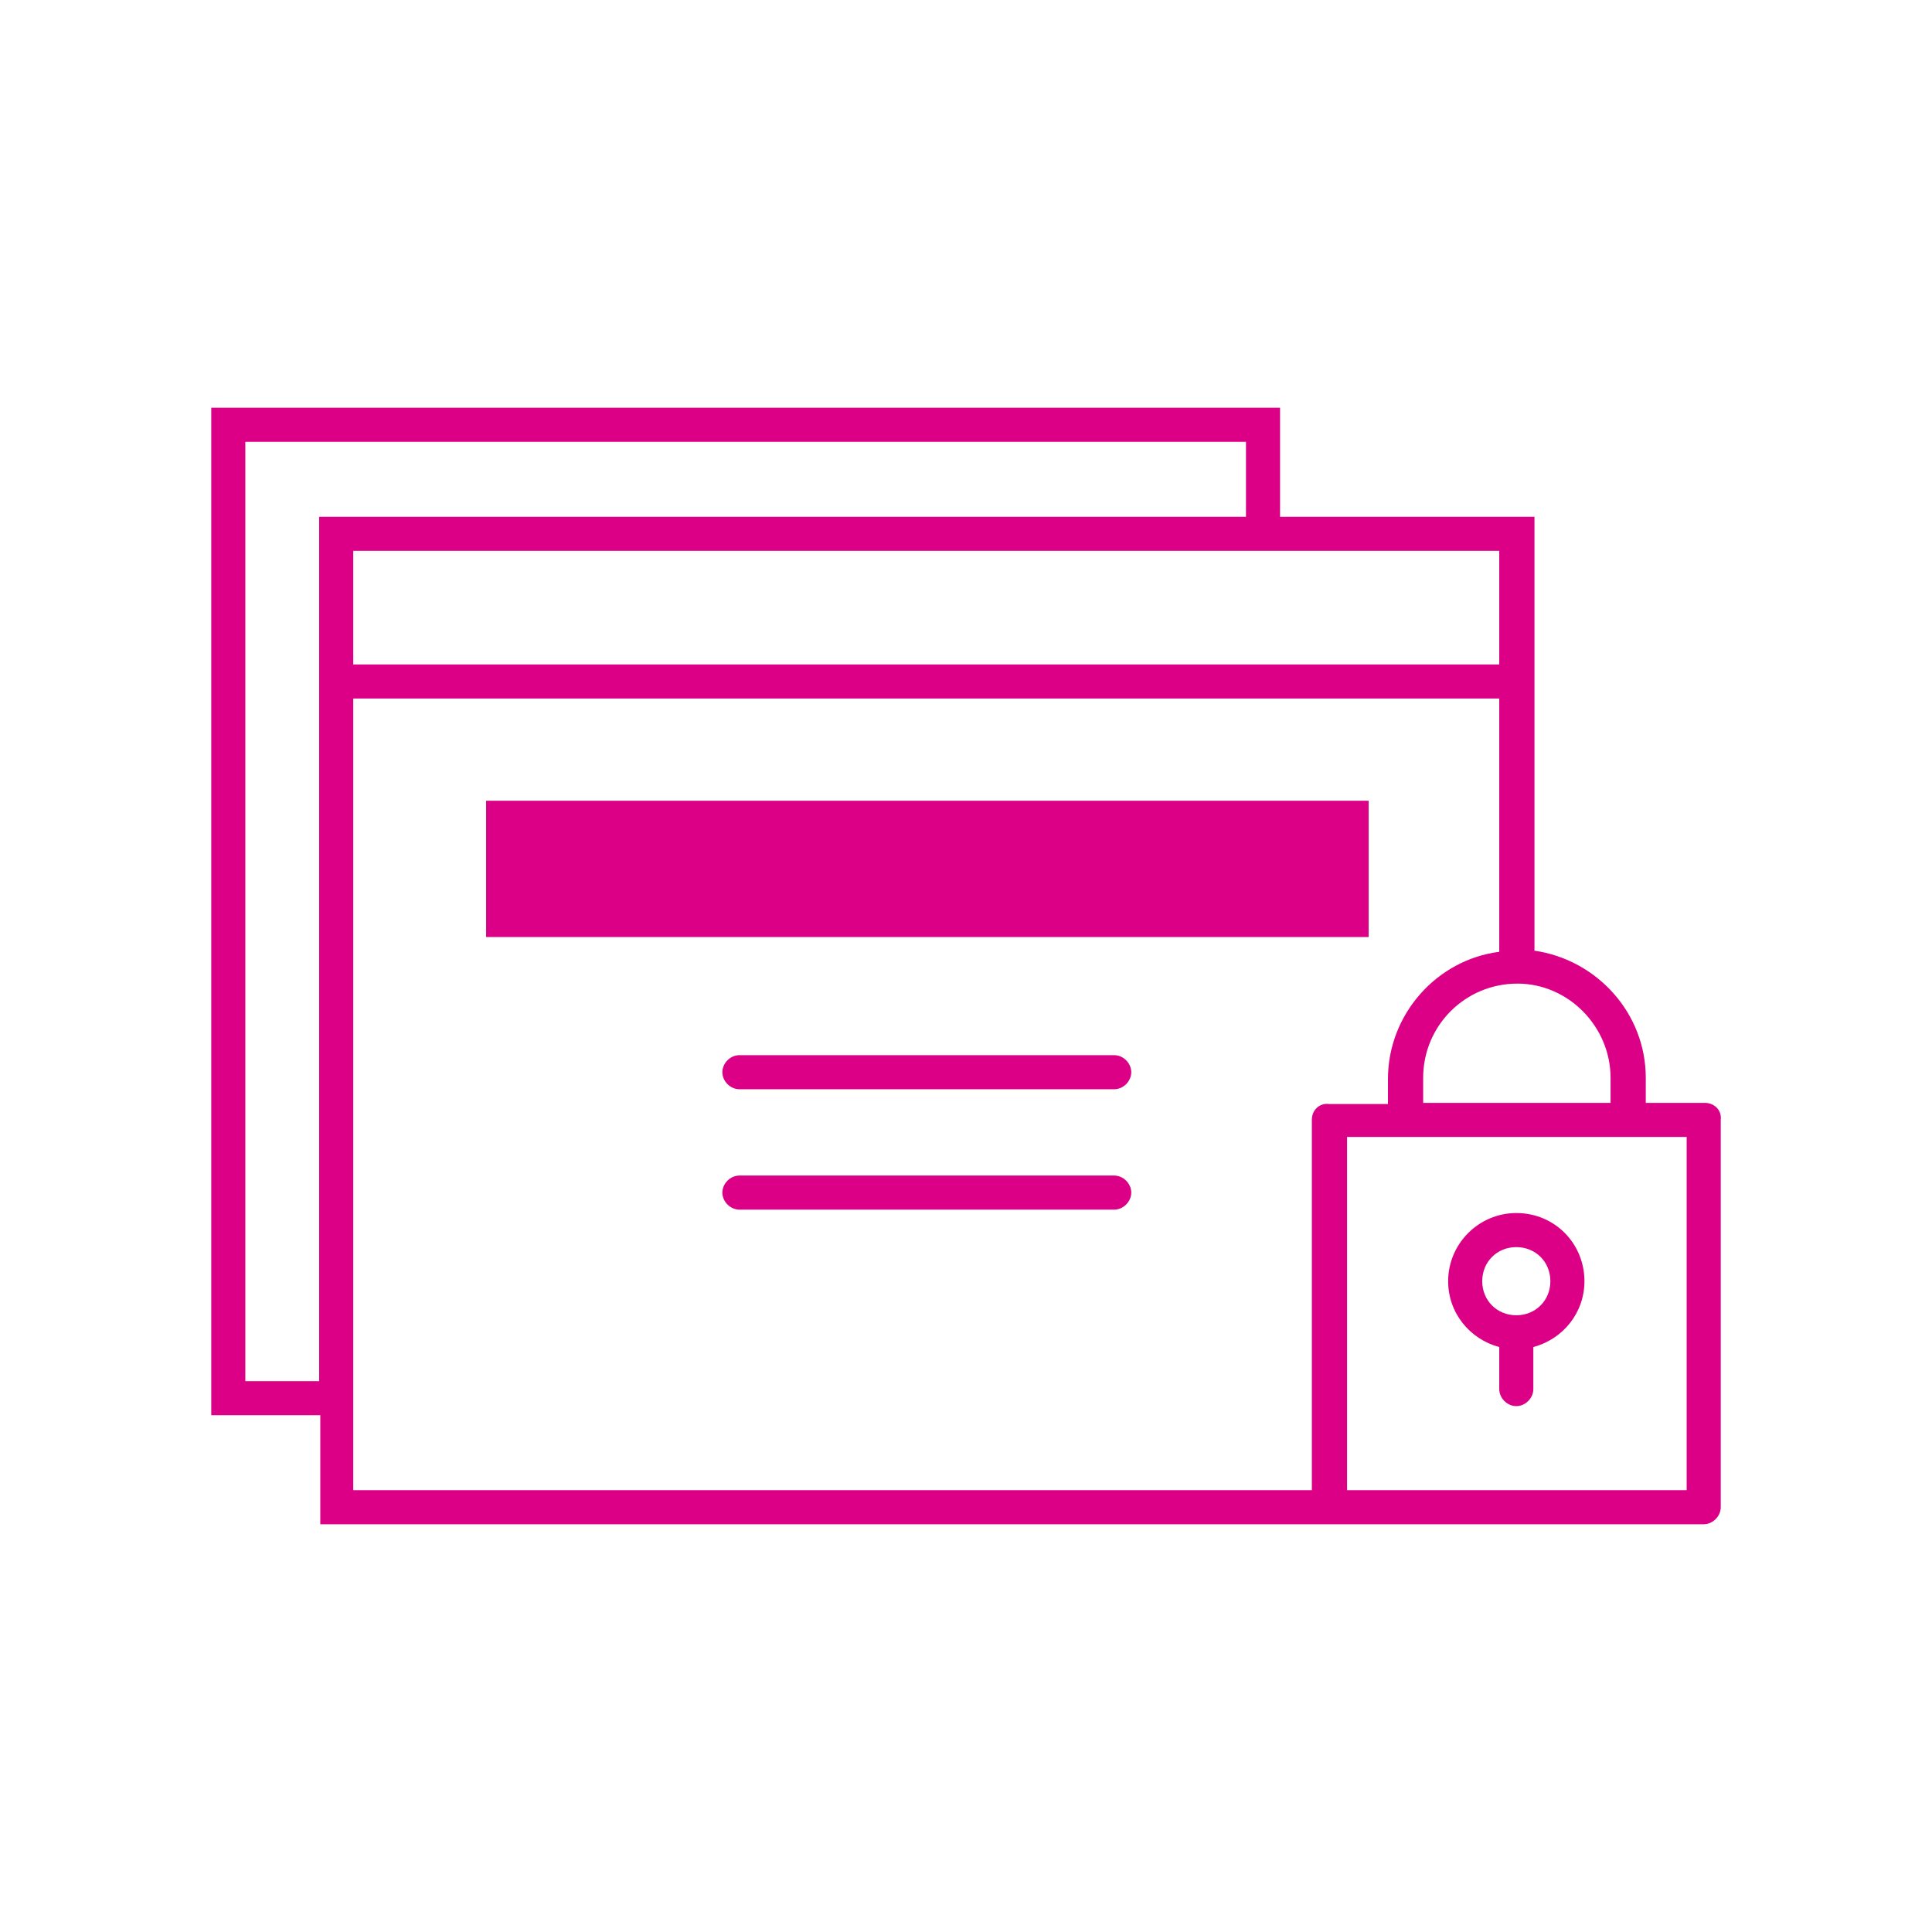 <?xml version="1.0" encoding="utf-8"?>
<!-- Generator: Adobe Illustrator 27.3.0, SVG Export Plug-In . SVG Version: 6.00 Build 0)  -->
<svg version="1.1" id="Ebene_1" xmlns="http://www.w3.org/2000/svg" xmlns:xlink="http://www.w3.org/1999/xlink" x="0px" y="0px"
	 viewBox="0 0 170.1 170.1" style="enable-background:new 0 0 170.1 170.1;" xml:space="preserve">
<style type="text/css">
	.st0{fill:#DB0086;}
</style>
<g>
	<rect x="42.8" y="70.5" class="st0" width="77.7" height="12"/>
	<path class="st0" d="M98.1,92.9h-33c-0.8,0-1.5,0.7-1.5,1.5s0.7,1.5,1.5,1.5h33c0.8,0,1.5-0.7,1.5-1.5S98.9,92.9,98.1,92.9z"/>
	<path class="st0" d="M98.1,103.5h-33c-0.8,0-1.5,0.7-1.5,1.5s0.7,1.5,1.5,1.5h33c0.8,0,1.5-0.7,1.5-1.5S98.9,103.5,98.1,103.5z"/>
	<path class="st0" d="M150.1,97.1h-5.2v-2.2c0-5.7-4.3-10.4-9.8-11.2V45.5h-22.4v-9.6H18.6v88.7h9.6v9.6H117h33
		c0.8,0,1.5-0.7,1.5-1.5V98.6C151.6,97.7,150.9,97.1,150.1,97.1z M141.8,94.9v2.2h-16.5v-2.2c0-4.6,3.7-8.3,8.3-8.3
		C138.1,86.6,141.8,90.4,141.8,94.9z M132,58.5H31.1v-10H132V58.5z M21.6,121.6V38.9h88.1v6.6H28.1v76.1H21.6z M115.5,98.6v32.6
		H31.1V61.5H132v22.3c-5.5,0.7-9.8,5.5-9.8,11.2v2.2H117C116.2,97.1,115.5,97.7,115.5,98.6z M148.6,131.2h-30v-31.1h5.2h19.5h5.2
		V131.2z"/>
	<path class="st0" d="M133.5,106.8c-3.3,0-6,2.7-6,6c0,2.8,1.9,5.1,4.5,5.8v3.7c0,0.8,0.7,1.5,1.5,1.5s1.5-0.7,1.5-1.5v-3.7
		c2.6-0.7,4.5-3,4.5-5.8C139.5,109.5,136.9,106.8,133.5,106.8z M133.5,115.8c-1.7,0-3-1.3-3-3s1.3-3,3-3s3,1.3,3,3
		S135.2,115.8,133.5,115.8z"/>
</g>
</svg>
